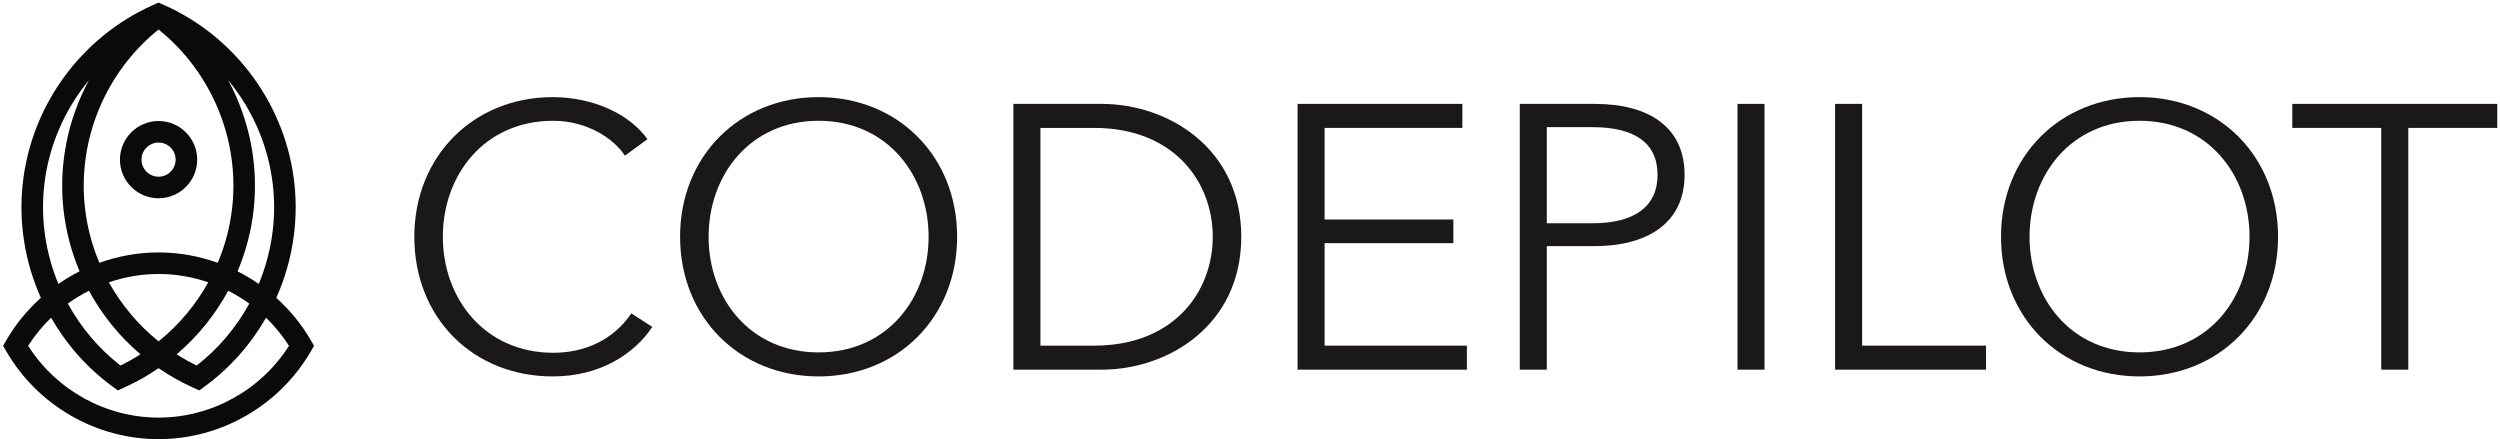 <?xml version="1.0" encoding="UTF-8"?>
<svg width="666px" height="117px" viewBox="0 0 666 117" version="1.1" xmlns="http://www.w3.org/2000/svg" xmlns:xlink="http://www.w3.org/1999/xlink">
    <!-- Generator: Sketch 42 (36781) - http://www.bohemiancoding.com/sketch -->
    <title>Codepilot</title>
    <desc>Created with Sketch.</desc>
    <defs></defs>
    <g id="Page-1" stroke="none" stroke-width="1" fill="none" fill-rule="evenodd">
        <g id="Codepilot">
            <path d="M173.778,87.079 C169.077,94.18 159.977,100.279 147.276,100.279 C125.875,100.279 110.374,84.579 110.374,63.077 C110.374,41.576 126.175,25.874 147.276,25.874 C157.677,25.874 167.577,30.175 172.478,37.076 L166.477,41.475 C163.477,36.875 156.377,32.175 147.376,32.175 C129.075,32.175 117.974,46.576 117.974,63.077 C117.974,79.578 129.175,93.979 147.376,93.979 C155.477,93.979 163.277,90.779 168.177,83.478 L173.778,87.079 Z" id="Fill-1" fill="#1A1918"></path>
            <path d="M218.076,32.175 C199.875,32.175 188.774,46.575 188.774,63.076 C188.774,79.578 199.875,93.879 218.076,93.879 C236.277,93.879 247.378,79.578 247.378,63.076 C247.378,46.575 236.277,32.175 218.076,32.175 M218.076,100.279 C196.975,100.279 181.174,84.579 181.174,63.076 C181.174,41.575 196.975,25.874 218.076,25.874 C239.178,25.874 254.978,41.575 254.978,63.076 C254.978,84.579 239.178,100.279 218.076,100.279" id="Fill-3" fill="#1A1918"></path>
            <path d="M277.173,92.079 L291.474,92.079 C312.775,92.079 323.076,77.679 323.076,63.077 C323.076,48.476 312.775,34.075 291.474,34.075 L277.173,34.075 L277.173,92.079 Z M269.972,27.674 L293.474,27.674 C311.174,27.674 330.676,39.475 330.676,63.077 C330.676,86.679 311.174,98.479 293.474,98.479 L269.972,98.479 L269.972,27.674 Z" id="Fill-5" fill="#1A1918"></path>
            <polygon id="Fill-7" fill="#1A1918" points="352.872 92.079 390.774 92.079 390.774 98.479 345.671 98.479 345.671 27.674 389.574 27.674 389.574 34.075 352.872 34.075 352.872 58.477 387.174 58.477 387.174 64.777 352.872 64.777"></polygon>
            <path d="M412.071,59.477 L424.272,59.477 C435.472,59.477 441.573,54.976 441.573,46.576 C441.573,37.875 435.173,33.875 424.272,33.875 L412.071,33.875 L412.071,59.477 Z M404.871,27.674 L424.872,27.674 C439.273,27.674 448.774,33.875 448.774,46.576 C448.774,59.277 439.073,65.577 424.673,65.577 L412.071,65.577 L412.071,98.479 L404.871,98.479 L404.871,27.674 Z" id="Fill-9" fill="#1A1918"></path>
            <polygon id="Fill-11" fill="#1A1918" points="462.87 98.479 470.07 98.479 470.07 27.674 462.87 27.674"></polygon>
            <polygon id="Fill-13" fill="#1A1918" points="496.069 92.079 529.072 92.079 529.072 98.479 488.869 98.479 488.869 27.674 496.069 27.674"></polygon>
            <path d="M569.971,32.175 C551.77,32.175 540.669,46.575 540.669,63.076 C540.669,79.578 551.77,93.879 569.971,93.879 C588.172,93.879 599.273,79.578 599.273,63.076 C599.273,46.575 588.172,32.175 569.971,32.175 M569.971,100.279 C548.869,100.279 533.069,84.579 533.069,63.076 C533.069,41.575 548.869,25.874 569.971,25.874 C591.072,25.874 606.873,41.575 606.873,63.076 C606.873,84.579 591.072,100.279 569.971,100.279" id="Fill-14" fill="#1A1918"></path>
            <polygon id="Fill-15" fill="#1A1918" points="641.568 98.48 634.368 98.48 634.368 34.075 610.667 34.075 610.667 27.674 665.27 27.674 665.27 34.075 641.568 34.075"></polygon>
            <path d="M42.244,111.247 C28.178,111.247 15.019,103.958 7.503,92.12 C9.25,89.365 11.315,86.868 13.613,84.641 C17.691,91.749 23.228,98.059 30.048,103.025 L31.391,104.005 L32.907,103.326 C36.203,101.853 39.322,100.09 42.244,98.084 C45.167,100.09 48.283,101.853 51.579,103.326 L53.096,104.005 L54.44,103.025 C61.258,98.061 66.798,91.749 70.875,84.641 C73.173,86.868 75.236,89.365 76.986,92.12 C69.467,103.958 56.309,111.247 42.244,111.247 L42.244,111.247 Z M11.749,49.708 C12.858,39.149 17.12,29.323 23.698,21.362 C18.125,31.679 15.622,43.591 16.883,55.577 C17.495,61.396 18.975,67.013 21.199,72.274 C19.242,73.263 17.36,74.394 15.556,75.643 C12.203,67.559 10.808,58.657 11.749,49.708 L11.749,49.708 Z M42.244,7.861 C56.293,19.165 63.784,36.98 61.891,54.977 C61.342,60.218 60.009,65.274 58.009,70.014 C53.013,68.219 47.69,67.247 42.244,67.247 C36.795,67.247 31.473,68.219 26.477,70.014 C24.477,65.274 23.145,60.218 22.595,54.977 C20.703,36.98 28.197,19.165 42.244,7.861 L42.244,7.861 Z M60.791,77.459 C62.748,78.453 64.634,79.579 66.411,80.874 C62.952,87.187 58.233,92.841 52.4,97.375 C50.555,96.479 48.778,95.479 47.066,94.39 C52.657,89.635 57.307,83.88 60.791,77.459 L60.791,77.459 Z M37.42,94.39 C35.709,95.479 33.933,96.479 32.088,97.375 C26.256,92.841 21.536,87.187 18.076,80.874 C19.854,79.579 21.741,78.453 23.698,77.459 C27.181,83.88 31.83,89.635 37.42,94.39 L37.42,94.39 Z M29.005,75.211 C33.216,73.768 37.679,72.989 42.244,72.989 C46.807,72.989 51.271,73.768 55.481,75.211 C52.134,81.232 47.644,86.589 42.244,90.935 C36.843,86.589 32.352,81.232 29.005,75.211 L29.005,75.211 Z M72.739,49.708 C73.681,58.657 72.285,67.559 68.931,75.643 C67.128,74.394 65.249,73.263 63.288,72.274 C65.513,67.013 66.993,61.396 67.605,55.577 C68.866,43.591 66.364,31.679 60.791,21.362 C67.369,29.323 71.63,39.149 72.739,49.708 L72.739,49.708 Z M82.83,90.682 C80.341,86.38 77.205,82.579 73.605,79.34 C77.782,69.996 79.551,59.58 78.451,49.107 C76.256,28.229 62.96,9.929 43.753,1.356 L42.213,0.695 L40.733,1.356 C21.526,9.929 8.232,28.228 6.038,49.107 C4.935,59.58 6.705,69.996 10.884,79.34 C7.284,82.579 4.147,86.38 1.659,90.682 L0.828,92.12 L1.659,93.559 C10.022,108.011 25.574,116.99 42.244,116.99 C58.914,116.99 74.464,108.011 82.83,93.559 L83.66,92.12 L82.83,90.682 Z" id="Fill-16" fill="#0A0A08"></path>
            <path d="M42.244,37.983 C44.752,37.983 46.792,40.02 46.792,42.528 C46.792,45.036 44.752,47.076 42.244,47.076 C39.738,47.076 37.696,45.036 37.696,42.528 C37.696,40.02 39.738,37.983 42.244,37.983 M42.244,52.818 C47.919,52.818 52.536,48.202 52.536,42.528 C52.536,36.854 47.919,32.237 42.244,32.237 C36.57,32.237 31.953,36.854 31.953,42.528 C31.953,48.202 36.57,52.818 42.244,52.818" id="Fill-17" fill="#0A0A08"></path>
        </g>
    </g>
</svg>